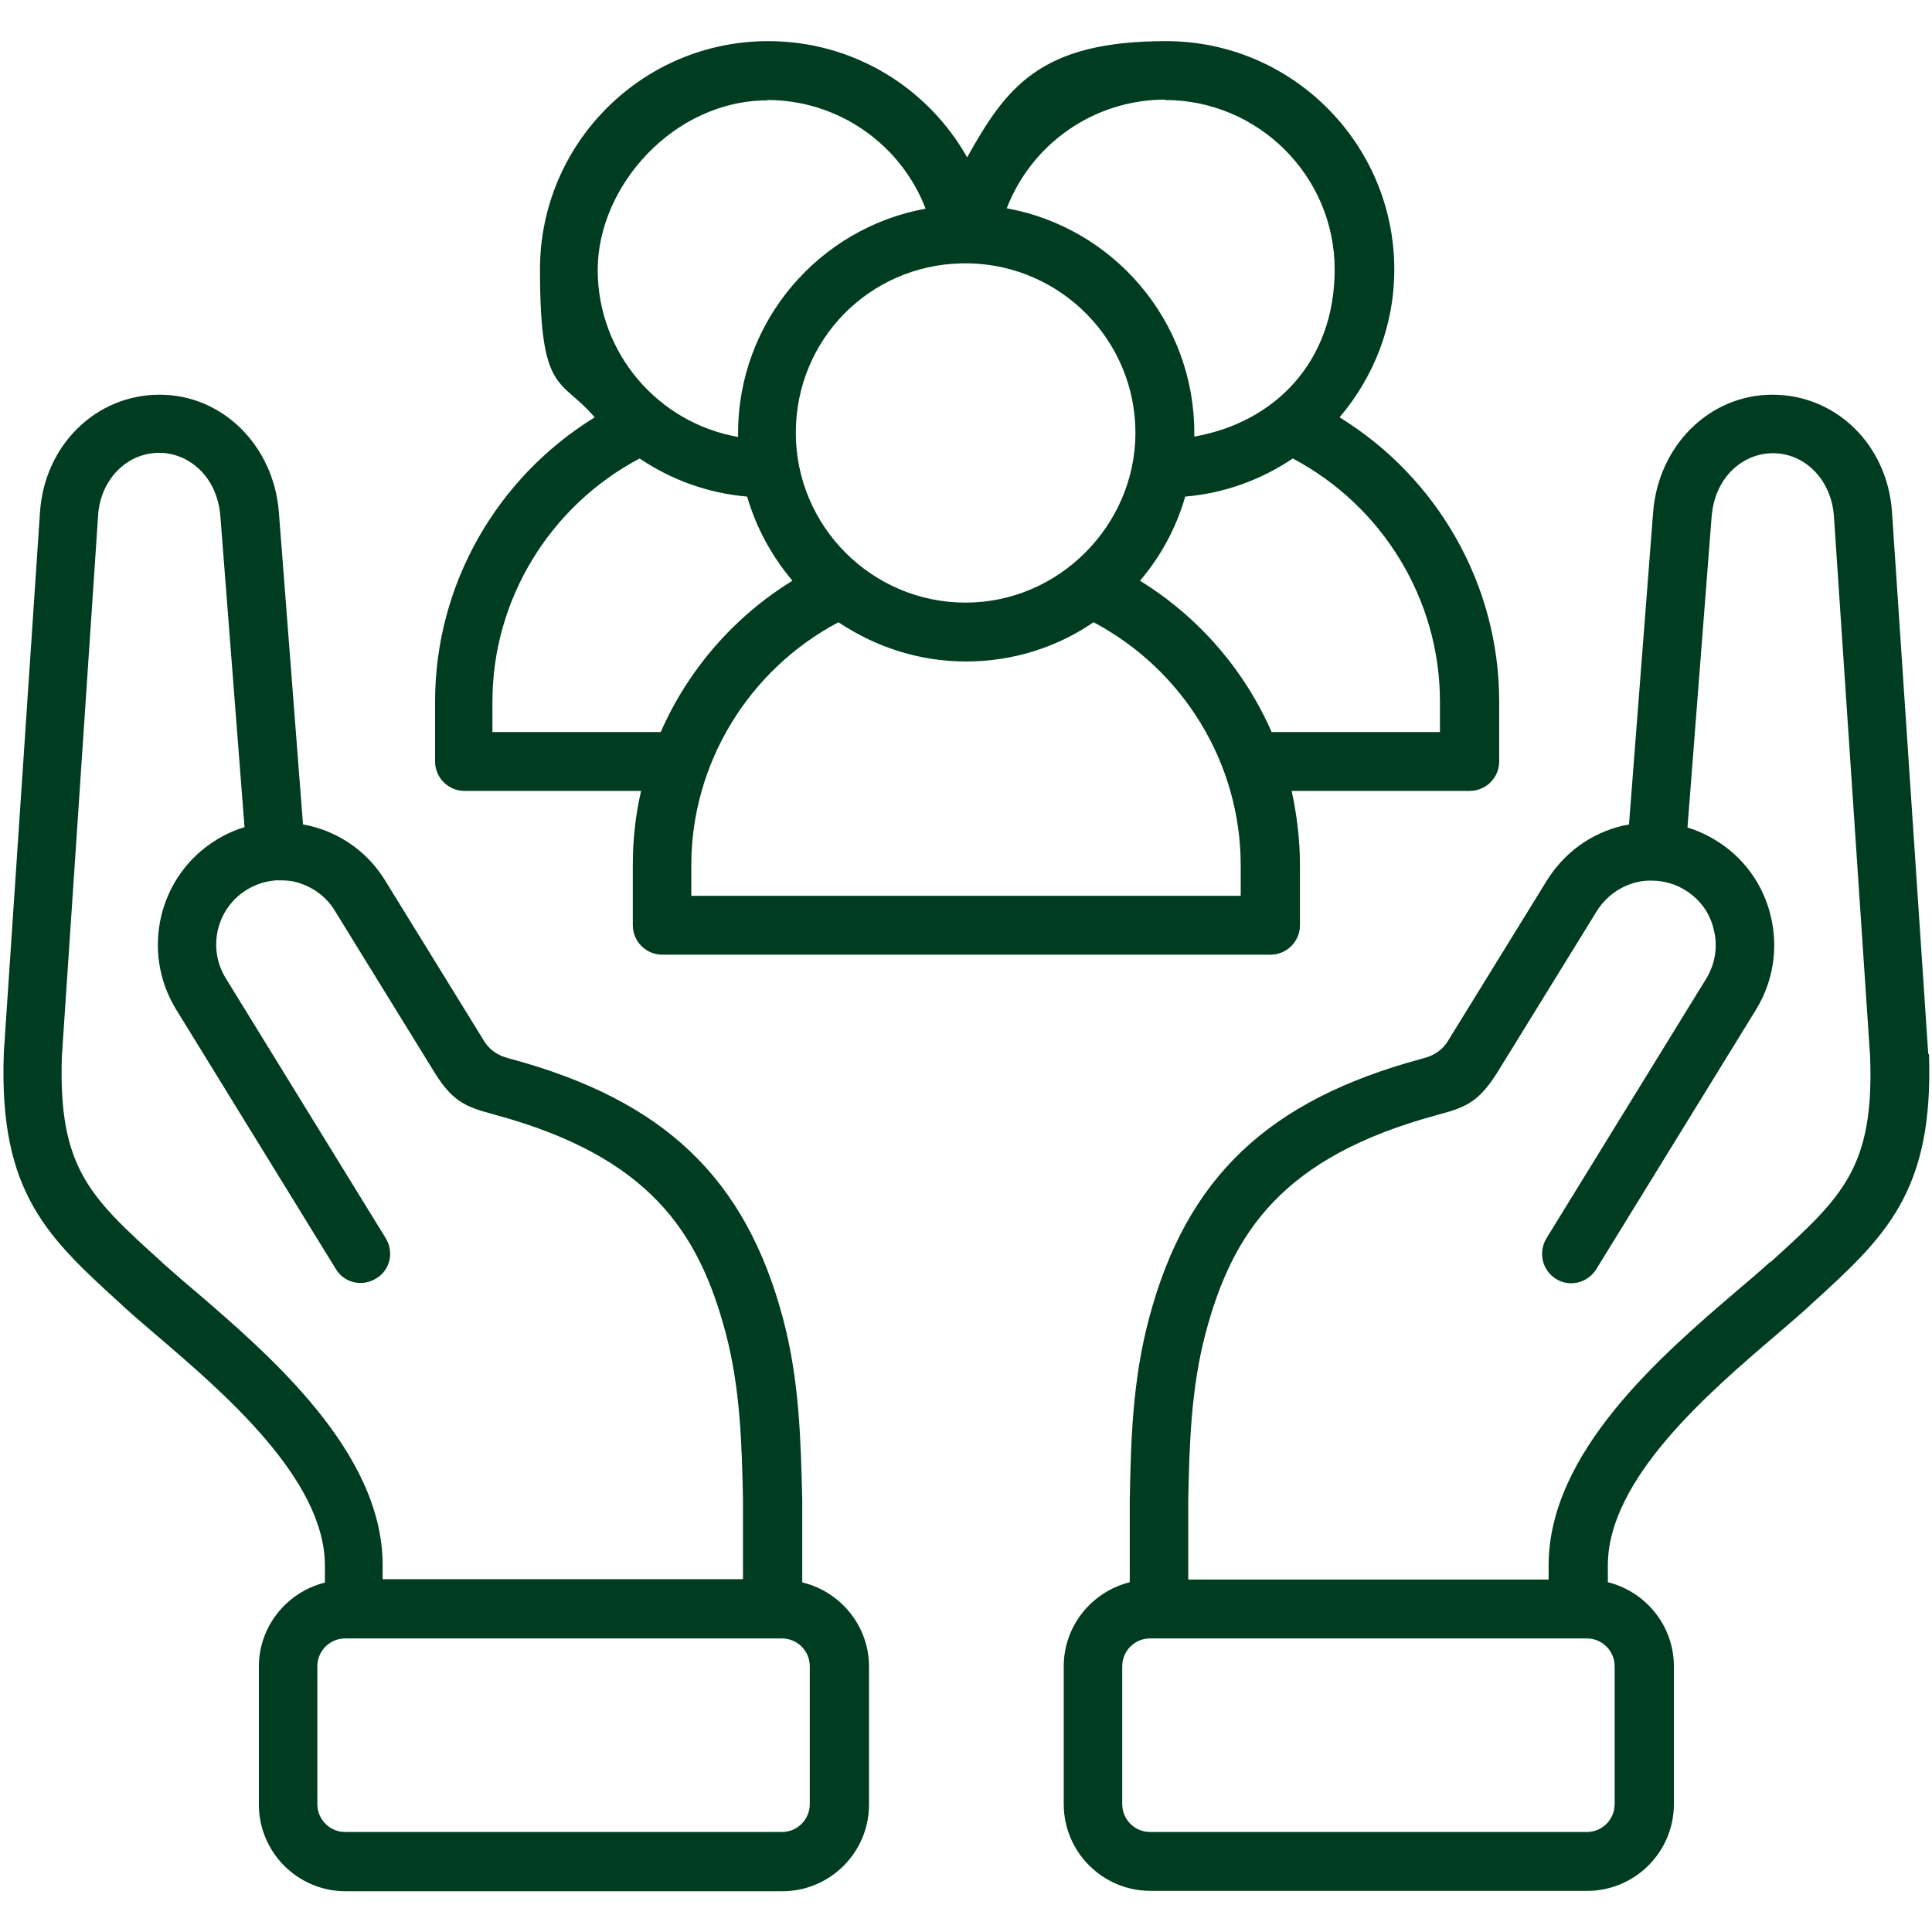 <?xml version="1.0" encoding="UTF-8"?>
<svg xmlns="http://www.w3.org/2000/svg" id="svg1230" width="180.6mm" height="180.6mm" version="1.1" viewBox="0 0 512 512">
  <defs>
    <style>
      .st0 {
        fill: #003d20;
      }
    </style>
  </defs>
  <path class="st0" d="M212.6,419.3v-21.8c0,0,0-.1,0-.2-.4-15.4-.7-31.4-5.1-47.9-9.9-37.2-31.5-57.8-72.2-68.8l-.7-.2q-4.2-1.1-6.3-4.5l-26.2-42.5c-4.5-7.4-11.7-12.6-20.2-14.6-.5-.1-1.1-.2-1.6-.3l-6.4-82.8c-1.4-17.7-15-31.1-31.6-31.1h0c-16.9,0-30.5,13.4-31.7,31.1L1,279.1s0,0,0,.1h0c0,0,0,.1,0,.2-1.3,36.8,11.7,48.6,31.4,66.5l.4.4c2.5,2.3,5.5,4.8,8.6,7.5,17.8,15.2,44.7,38.2,44.7,61.1v4.5c-10,2.5-17.5,11.5-17.5,22.3v36.5c0,12.7,10.3,23,23,23h115.7c12.7,0,23-10.3,23-23v-36.5c0-10.8-7.5-19.8-17.5-22.3ZM51.4,341.9c-3.1-2.6-5.9-5.1-8.3-7.2l-.4-.4c-18.8-17-27.3-24.8-26.3-54.4l9.6-143.3c.6-9.5,7.6-16.6,16.2-16.6h0c7.4,0,15.3,5.8,16.2,16.8l6.4,82.4c-2.6.8-5.1,1.9-7.5,3.4-15.3,9.4-20,29.5-10.7,44.8l42.4,68.9c2.2,3.7,7,4.8,10.7,2.5,3.7-2.2,4.8-7,2.5-10.7l-42.4-68.9c-4.9-8-2.4-18.5,5.6-23.4,2.4-1.5,5.1-2.3,7.8-2.5.1,0,.2,0,.3,0,1.6,0,3.2,0,4.7.4,4.4,1.1,8.2,3.8,10.5,7.6l26.2,42.5c4.8,7.9,8.3,9.5,15.5,11.4l.7.2c41,11.1,54.1,31.1,61.2,57.8,3.9,14.7,4.3,29.7,4.6,44.2v21.1h-95.5v-3.8c0-30-30.2-55.8-50.1-72.9ZM214.6,478.1c0,4.1-3.3,7.4-7.4,7.4h-115.7c-4.1,0-7.4-3.3-7.4-7.4v-36.5c0-4.1,3.3-7.4,7.4-7.4h115.7c4.1,0,7.4,3.3,7.4,7.4v36.5Z"></path>
  <path class="st0" d="M511,279.4c0,0,0-.2,0-.2l-9.6-143.5c-1.2-17.8-14.8-31.1-31.7-31.1h0c-16.6,0-30.2,13.4-31.6,31.1l-6.4,82.8c-.5.1-1.1.2-1.6.3-8.5,2-15.6,7.2-20.2,14.6l-26.2,42.5q-2.1,3.4-6.3,4.5l-.7.2c-40.7,11-62.3,31.5-72.2,68.8-4.4,16.5-4.8,32.5-5.1,47.9,0,0,0,.1,0,.2v21.8c-10,2.5-17.5,11.5-17.5,22.3v36.5c0,12.7,10.3,23,23,23h115.7c12.7,0,23-10.3,23-23v-36.5c0-10.8-7.5-19.8-17.5-22.3v-4.5c0-22.9,26.9-45.9,44.7-61.1,3.1-2.7,6.1-5.2,8.6-7.5l.4-.4c19.7-17.9,32.7-29.7,31.4-66.6ZM427.9,478.1c0,4.1-3.3,7.4-7.4,7.4h-115.7c-4.1,0-7.4-3.3-7.4-7.4v-36.5c0-4.1,3.3-7.4,7.4-7.4h115.7c4.1,0,7.4,3.3,7.4,7.4v36.5ZM469.2,334.4l-.4.3c-2.3,2.1-5.2,4.6-8.3,7.2-20,17.1-50.1,42.9-50.1,72.9v3.8h-95.5v-21.1c.3-14.5.7-29.5,4.6-44.2,7.1-26.7,20.3-46.7,61.3-57.8l.7-.2c7.2-1.9,10.6-3.5,15.5-11.4l26.2-42.5c2.4-3.8,6.1-6.5,10.5-7.6,1.6-.4,3.2-.5,4.8-.4,0,0,.2,0,.3,0,2.7.2,5.4,1,7.8,2.5,3.9,2.4,6.6,6.1,7.6,10.6,1.1,4.4.3,9-2,12.8l-42.4,68.9c-2.2,3.7-1.1,8.4,2.5,10.7,3.7,2.3,8.4,1.1,10.7-2.5l42.4-68.9c4.5-7.4,5.9-16.1,3.9-24.6-2-8.5-7.2-15.7-14.6-20.2-2.4-1.5-4.9-2.6-7.5-3.4l6.4-82.4c.9-11,8.8-16.8,16.2-16.8h0c8.6,0,15.5,7.1,16.2,16.6l9.6,143.3c1.1,29.6-7.5,37.3-26.3,54.4Z"></path>
  <path class="st0" d="M122.7,209.6h47.2c-1.5,6.4-2.2,13-2.2,19.7v15.9c0,4.3,3.5,7.8,7.8,7.8h161.2c4.3,0,7.8-3.5,7.8-7.8v-15.9c0-6.7-.8-13.3-2.2-19.7h47.2c4.3,0,7.8-3.5,7.8-7.8v-15.9c0-30.9-16.3-59.3-42.3-75.3,9-10.6,14.5-24.2,14.5-39.2,0-33.3-27.1-60.5-60.5-60.5s-42.3,12.2-52.7,30.8c-10.5-18.6-30.3-30.8-52.7-30.8-33.4,0-60.5,27.1-60.5,60.5s5.5,28.6,14.5,39.2c-26,16-42.3,44.4-42.3,75.3v15.9c0,4.3,3.5,7.8,7.8,7.8ZM328.8,237.4h-145.6v-8.1c0-27,15.2-51.8,39-64.4,9.7,6.5,21.3,10.4,33.8,10.4s24.2-3.8,33.8-10.4c23.8,12.6,39,37.4,39,64.4v8.1ZM255,69.8c.3,0,.5,0,.8,0,0,0,.2,0,.2,0s.2,0,.2,0c.3,0,.5,0,.8,0,24.3.6,43.9,20.5,43.9,44.9s-20.2,45-45,45-45-20.2-45-45,19.6-44.4,43.9-44.9ZM381.6,185.9v8.1h-44.6c-7.2-16.4-19.3-30.5-34.9-40.1,5.5-6.4,9.6-14,12-22.3,10.5-.9,20.2-4.5,28.5-10.1,23.8,12.6,39,37.4,39,64.4ZM308.7,26.5c24.8,0,45,20.2,45,44.9s-16.1,40.6-37.2,44.3c0-.3,0-.6,0-1,0-29.7-21.5-54.4-49.7-59.5,6.6-17.1,23.1-28.8,42-28.8ZM203.3,26.5c18.9,0,35.4,11.7,42,28.8-28.2,5.1-49.7,29.8-49.7,59.5s0,.6,0,1c-21.1-3.7-37.2-22.1-37.2-44.3s20.2-44.9,45-44.9ZM130.5,185.9c0-27,15.2-51.8,39-64.4,8.3,5.6,18,9.2,28.5,10.1,2.4,8.3,6.6,15.9,12,22.3-15.6,9.6-27.7,23.7-34.9,40.1h-44.6v-8.1Z"></path>
</svg>
